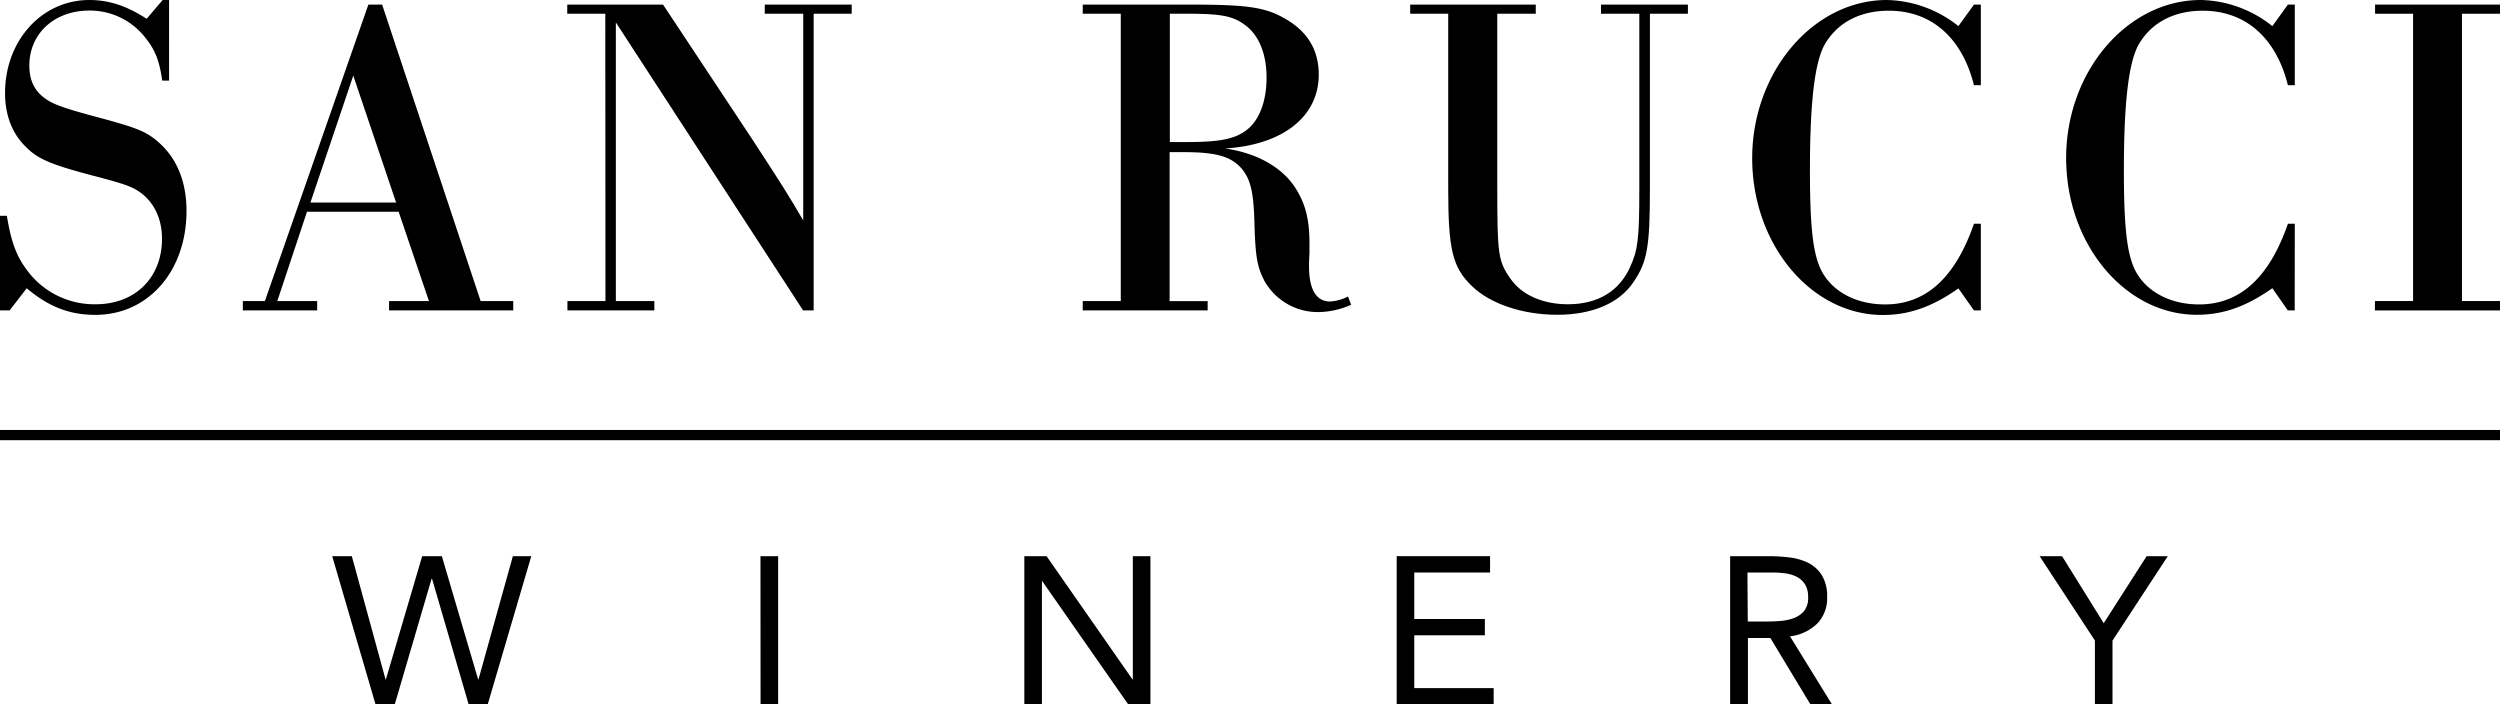 <?xml version="1.0" encoding="utf-8"?><svg xmlns="http://www.w3.org/2000/svg" viewBox="0 0 604 170.19"><g id="Layer_2" data-name="Layer 2"><g id="Layer_1-2" data-name="Layer 1"><g id="Winery"><path d="M80.26,134.37H85l8.14,29.75h.1L102,134.37h4.75l8.76,29.75h.1l8.3-29.75h4.45l-10.53,35.82h-4.6l-8.85-30.36h-.11l-8.9,30.36H90.73Z"/><path d="M183.73,134.37H188v35.82h-4.25Z"/><path d="M247.48,134.37h5.37l20.74,29.75h.1V134.37h4.25v35.82h-5.36l-20.75-29.75h-.1v29.75h-4.25Z"/><path d="M337.44,134.37H360v3.95H341.69v11.23h17.05v3.94H341.69v12.76h19.18v3.94H337.44Z"/><path d="M418,134.37h9.16a44.17,44.17,0,0,1,5.14.3,14.14,14.14,0,0,1,4.58,1.32,8.26,8.26,0,0,1,3.28,3,9.56,9.56,0,0,1,1.27,5.29,8.7,8.7,0,0,1-2.38,6.37,11.39,11.39,0,0,1-6.58,3.09l10.17,16.49h-5.21l-9.71-16.09H422.3v16.09H418Zm4.26,15.79h3.79c1.18,0,2.4,0,3.67-.11a12.36,12.36,0,0,0,3.49-.65,6.1,6.1,0,0,0,2.63-1.75,5,5,0,0,0,1-3.41,5.65,5.65,0,0,0-.76-3.09,5.25,5.25,0,0,0-2-1.8,8.43,8.43,0,0,0-2.78-.83,23.24,23.24,0,0,0-3.12-.2h-6Z"/><path d="M506.13,154.76l-13.36-20.39h5.42l10.07,16.19,10.37-16.19h5.11l-13.36,20.39v15.43h-4.25Z"/></g><rect y="103.88" width="604" height="2.47"/><path d="M40.85,19.48H39.19c-.67-4.87-1.77-7.52-4.1-10.4a17,17,0,0,0-13.5-6.53c-8.42,0-14.5,5.53-14.5,13.28,0,4,1.55,6.75,4.87,8.64,1.88,1.1,5.42,2.21,12.51,4.09,9,2.44,11.07,3.32,14.05,6,4.32,3.88,6.54,9.52,6.54,16.38,0,14.62-9.3,25.13-22,25.13-6.2,0-11.18-1.88-16.61-6.42L2.32,75H0V52.14H1.66c1,6.09,2.21,9.52,4.65,12.84a20.18,20.18,0,0,0,16.83,8.53c9.52,0,16-6.42,16-15.83,0-4.65-1.77-8.53-5-11C32,45.06,30,44.39,21.48,42.18,12.4,39.74,9.19,38.42,6.42,35.65,3,32.44,1.22,27.9,1.22,22.47,1.22,9.85,10.07,0,21.59,0c4.76,0,9.07,1.44,13.84,4.54L39.3,0h1.55Z"/><path d="M74.17,51.15,67,72.73h9.63V75H58.67V72.73H64L89,1.11h3.32l23.8,71.62H124V75H94V72.73h9.63L96.31,51.15ZM85.35,18.27,75,48.93h20.7Z"/><path d="M146.24,3.32h-9.19V1.11h23.14l21.48,32.43c7.19,11,9.07,14,12.39,19.71V3.32h-9.29V1.11h21V3.32h-9.19V75h-2.55L148.79,5.42V72.73h9.3V75h-21V72.73h9.19Z"/><path d="M270.78,3.32h-9.19V1.11h25.69c14.61,0,18.71.66,23.8,3.76s7.53,7.53,7.53,13.17C318.61,28.12,310,35,296,35.87c7.75,1.11,14,4.65,17.16,9.85,2.33,3.77,3.21,7.53,3.21,13.17v2.33c-.11,1.55-.11,2.77-.11,3.1,0,5.65,1.77,8.52,5.09,8.52a10.62,10.62,0,0,0,4.32-1.21l.77,2a20,20,0,0,1-8,1.77,14.81,14.81,0,0,1-12.95-7.53c-1.77-3.43-2.21-5.86-2.43-14.5-.22-6.86-.89-9.85-2.88-12.4-2.55-3.1-6.09-4.21-14.17-4.21h-3.43v36h9.19V75H261.59V72.73h9.19Zm15.83,31c7.86,0,11.51-.67,14.39-2.77,3.21-2.32,5-7,5-12.84,0-5.54-1.78-10.07-5-12.51-3-2.33-5.86-2.88-13.95-2.88h-4.42v31Z"/><path d="M386.8,3.32V1.11h21V3.32h-9.18V45.61c0,14.17-.67,17.71-4,22.58-3.43,5.1-10,7.86-18.38,7.86s-16.27-2.65-20.7-7c-4.65-4.54-5.65-8.86-5.65-23.47V3.32h-9.19V1.11h30.34V3.32h-9.3V45.61c0,15.61.22,17.49,3.1,21.59,2.66,4,7.86,6.31,13.95,6.31,7.19,0,12.4-3.1,15.05-9,1.89-4.21,2.22-6.75,2.22-18.93V3.32Z"/><path d="M478.57,75h-1.66l-3.76-5.32c-6.31,4.43-11.85,6.42-18.27,6.42-17.27,0-31.55-17-31.55-37.86S438.06,0,455.88,0a28.6,28.6,0,0,1,17.27,6.31l3.76-5.2h1.66V20.59h-1.66c-2.88-11.51-10.29-18-20.59-18-7.08,0-12.62,3-15.61,8.41-2.32,4.43-3.43,14-3.43,30.11,0,15.17.89,21.7,3.54,25.57,2.88,4.32,8.3,6.87,14.62,6.87,9.85,0,16.93-6.42,21.47-19.49h1.66Z"/><path d="M554.4,75h-1.66L549,69.63c-6.31,4.43-11.84,6.42-18.26,6.42-17.27,0-31.56-17-31.56-37.86S513.89,0,531.71,0A28.6,28.6,0,0,1,549,6.31l3.76-5.2h1.66V20.59h-1.66c-2.87-11.51-10.29-18-20.59-18-7.08,0-12.61,3-15.6,8.41-2.33,4.43-3.44,14-3.44,30.11,0,15.17.89,21.7,3.54,25.57,2.89,4.32,8.31,6.87,14.62,6.87,9.85,0,16.94-6.42,21.47-19.49h1.66Z"/><path d="M583,3.32h-9.18V1.11H604V3.32h-9.19V72.73H604V75H573.78V72.73H583Z"/></g></g></svg>